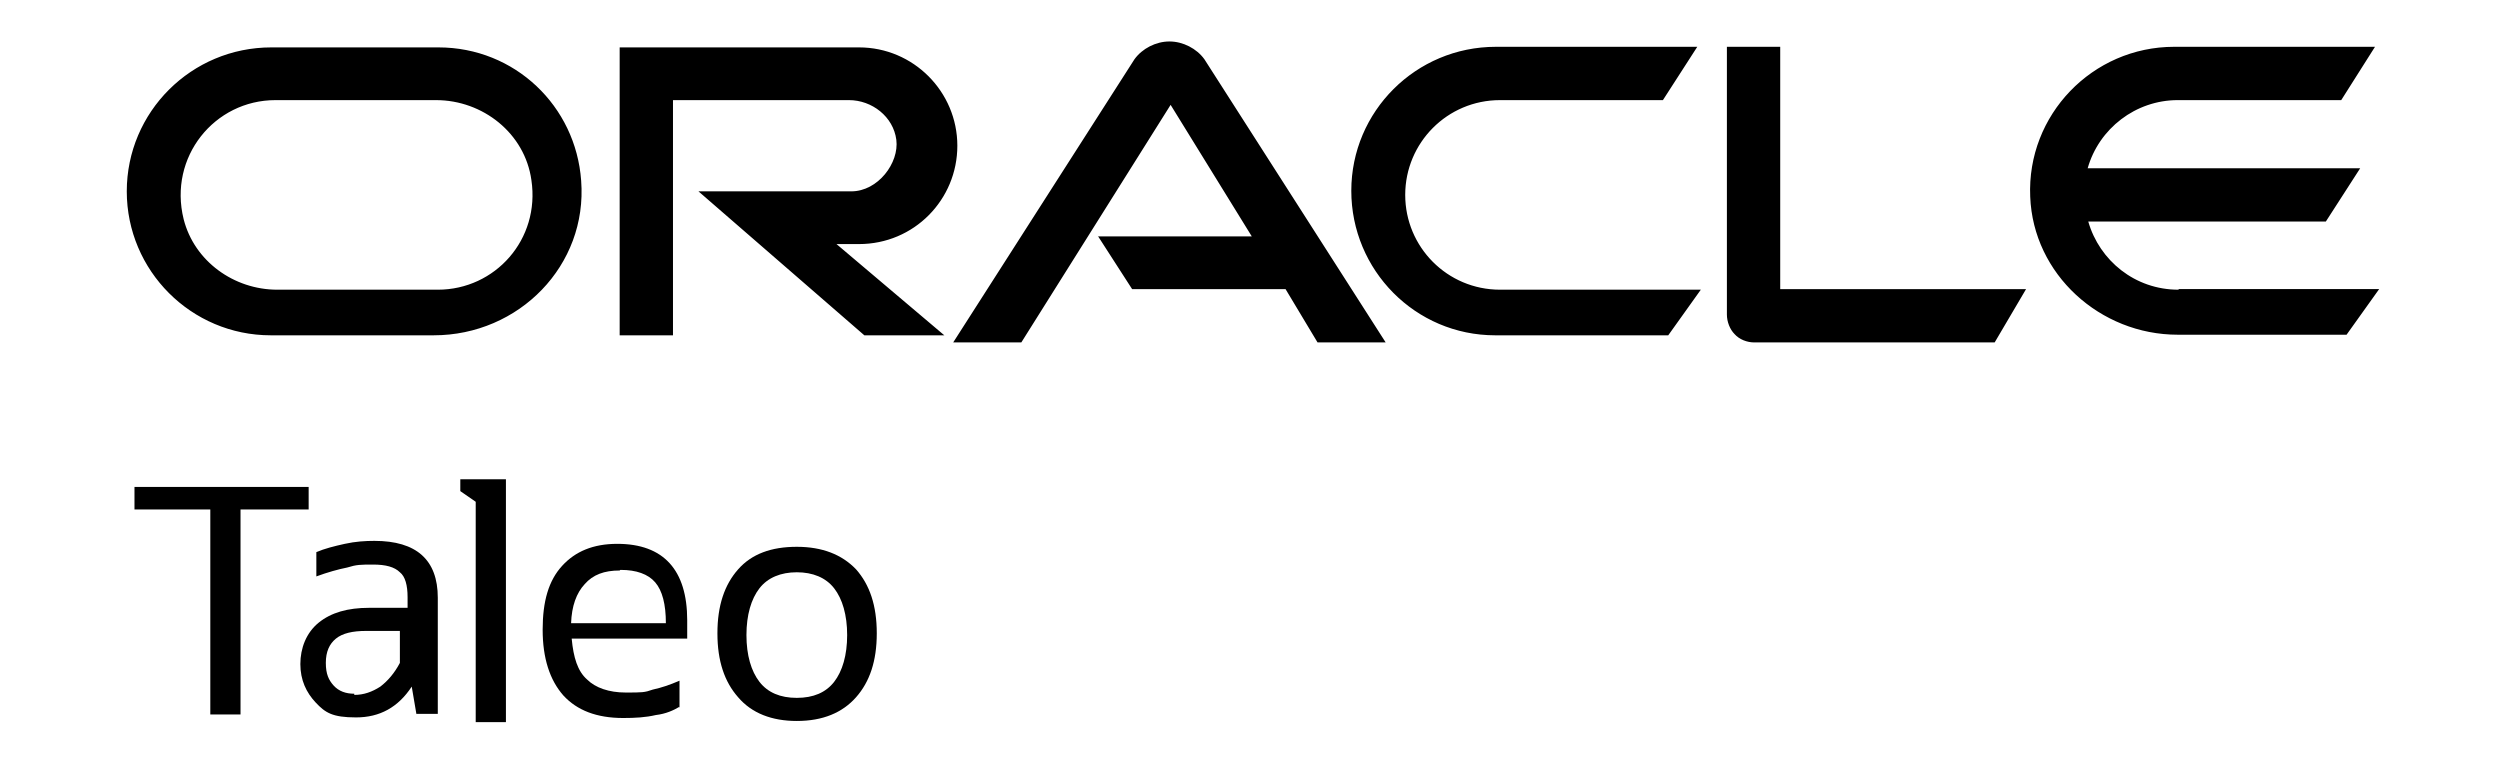 <?xml version="1.0" encoding="UTF-8"?>
<svg xmlns="http://www.w3.org/2000/svg" width="422" height="129" version="1.1" viewBox="0 0 422 129">
  <!-- Generator: Adobe Illustrator 28.7.2, SVG Export Plug-In . SVG Version: 1.2.0 Build 154)  -->
  <g>
    <g id="Layer_2">
      <g>
        <path d="M185.4,39.9h25.9l-13.7-22.2-25.2,40.1h-11.5l30.6-47.8c1.3-1.8,3.6-3,5.9-3s4.6,1.2,5.9,3l30.6,47.8h-11.5l-5.4-9h-25.9l-5.8-9ZM300.5,49V7.9h-9v45.2c0,1.2.5,2.5,1.3,3.3.8.9,2.1,1.4,3.3,1.4h40.6l5.3-9h-41.5ZM145,41.2c9.3,0,16.6-7.5,16.6-16.6s-7.4-16.6-16.6-16.6h-40.4v48.6h9V16.9h29.7c3.9,0,7.5,2.8,8,6.7s-3.1,8.7-7.6,8.7h-25.8l28,24.3h13.5l-18.2-15.4s3.9,0,3.9,0ZM45.7,56.6h27.5c14.4,0,26-11.8,24.9-26.1-.9-12.6-11.2-22.5-24.1-22.5h-28.2c-13.5,0-24.4,10.9-24.4,24.3s10.9,24.3,24.3,24.3h0ZM73.9,48.9h-27.1c-7.3,0-14-4.8-15.8-11.9-2.6-10.5,5.2-20.1,15.5-20.1h27.1c7.9,0,15,5.6,16.1,13.5,1.5,10-6.1,18.5-15.8,18.5ZM252.4,56.6h29.2l5.5-7.7h-33.9c-8.9,0-16-7.2-16-16s7.1-16,16-16h27.5l5.8-9h-34c-13.5,0-24.4,10.9-24.4,24.3s10.8,24.4,24.3,24.4h0ZM367.7,48.9c-7.3,0-13.3-4.9-15.2-11.5h40.1l5.8-9h-46c1.9-6.7,8.1-11.5,15.2-11.5h27.6l5.7-9h-33.9c-13.8,0-24.9,11.5-24.3,25.3.5,13.1,11.8,23.3,24.9,23.3h28.5s5.5-7.7,5.5-7.7h-33.9s.1,0,.1,0Z"/>
        <path d="M35.5,120.6v-34.6h-12.8v-3.8h29.4v3.8h-11.5v34.6s-5.1,0-5.1,0Z"/>
        <path d="M70.3,120.6l-.8-4.7c-2.3,3.5-5.4,5.2-9.4,5.2s-5.2-.8-6.8-2.5-2.6-3.8-2.6-6.5,1-5.3,3.1-7,4.9-2.5,8.5-2.5h6.5v-1.8c0-2-.4-3.5-1.3-4.2-.9-.9-2.4-1.3-4.5-1.3s-2.8,0-4.4.5c-1.5.3-3.3.8-5.2,1.5v-4.1c1.4-.6,3-1,4.8-1.4,1.8-.4,3.5-.5,5-.5,7.1,0,10.7,3.2,10.7,9.6v19.6s-3.6,0-3.6,0ZM59.8,117.3c1.6,0,3-.5,4.4-1.4,1.3-1,2.4-2.3,3.3-4v-5.4h-5.7c-2.3,0-4,.4-5.1,1.3-1.1.9-1.7,2.2-1.7,4.1s.5,2.9,1.3,3.8c.9,1,2.1,1.4,3.5,1.4h0Z"/>
        <path d="M80.3,122v-37.3l-2.6-1.8v-2h7.7v41h-5.1Z"/>
        <path d="M114.7,119.3c-1,.6-2.3,1.2-4,1.4-1.7.4-3.5.5-5.5.5-4.5,0-7.8-1.3-10.1-3.8-2.3-2.6-3.5-6.3-3.5-11.1s1-8.3,3.3-10.8c2.2-2.4,5.2-3.7,9.3-3.7,7.8,0,11.8,4.4,11.8,12.9v3.1h-19.5c.3,3.2,1,5.5,2.6,6.9,1.4,1.4,3.7,2.2,6.5,2.2s3.2,0,4.6-.5c1.4-.3,2.9-.8,4.5-1.5v4.1h0v.4h-.1ZM104.6,96.3c-2.6,0-4.5.7-5.9,2.3-1.4,1.5-2.2,3.7-2.3,6.6h16c0-3.2-.6-5.5-1.8-6.9s-3.2-2.1-5.8-2.1h-.1Z"/>
        <path d="M134.5,121.7c-4.2,0-7.6-1.3-9.9-4-2.3-2.6-3.5-6.1-3.5-10.8s1.2-8.2,3.5-10.8c2.3-2.6,5.6-3.8,9.9-3.8s7.6,1.3,10,3.8c2.3,2.6,3.5,6.1,3.5,10.8s-1.2,8.2-3.5,10.8c-2.3,2.6-5.6,4-10,4ZM134.5,117.8c2.8,0,4.9-.9,6.3-2.7s2.2-4.5,2.2-7.9-.8-6.1-2.2-7.9c-1.4-1.8-3.6-2.7-6.3-2.7s-4.9.9-6.3,2.7-2.2,4.5-2.2,7.9.8,6.1,2.2,7.9c1.4,1.8,3.5,2.7,6.3,2.7Z"/>
      </g>
    </g>
  </g>
</svg>